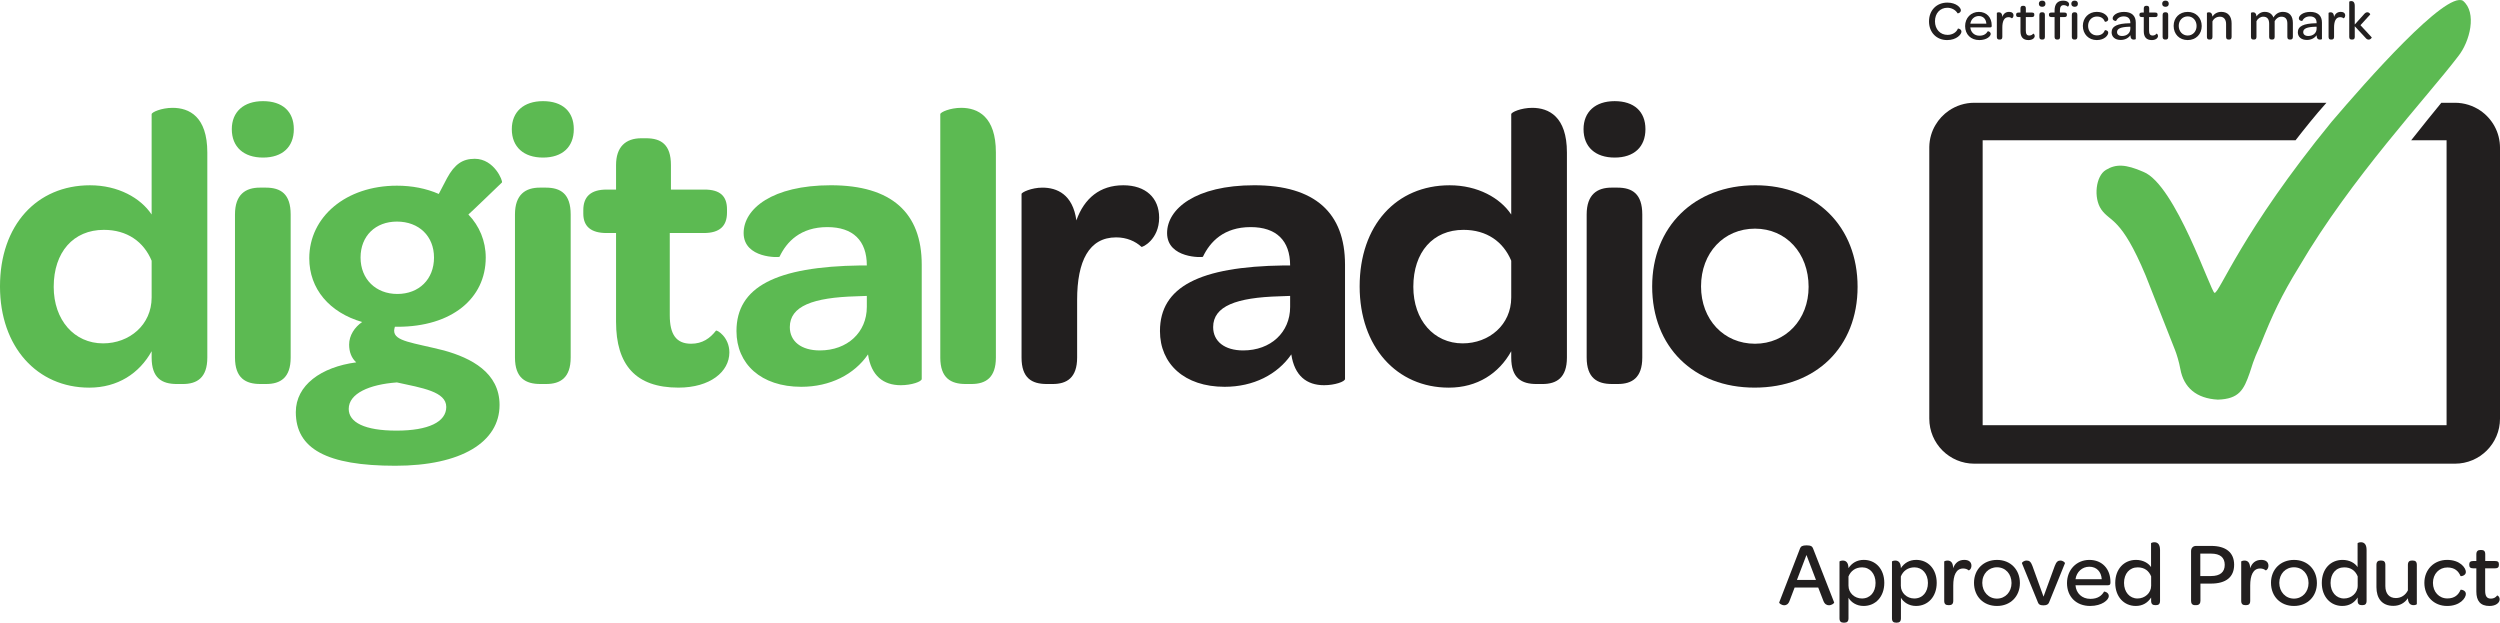 <?xml version="1.0" encoding="UTF-8" standalone="no"?>
<!-- Created with Inkscape (http://www.inkscape.org/) -->

<svg
   xmlns:dc="http://purl.org/dc/elements/1.1/"
   xmlns:cc="http://creativecommons.org/ns#"
   xmlns:rdf="http://www.w3.org/1999/02/22-rdf-syntax-ns#"
   xmlns:svg="http://www.w3.org/2000/svg"
   xmlns="http://www.w3.org/2000/svg"
   xmlns:sodipodi="http://sodipodi.sourceforge.net/DTD/sodipodi-0.dtd"
   xmlns:inkscape="http://www.inkscape.org/namespaces/inkscape"
   width="329.619"
   height="82.093"
   id="svg10312"
   version="1.1"
   inkscape:version="0.48.5 r10040"
   sodipodi:docname="Neues Dokument 14">
  <defs
     id="defs10314" />
  <sodipodi:namedview
     id="base"
     pagecolor="#ffffff"
     bordercolor="#666666"
     borderopacity="1.0"
     inkscape:pageopacity="0.0"
     inkscape:pageshadow="2"
     inkscape:zoom="1.0074671"
     inkscape:cx="320.89292"
     inkscape:cy="-222.70016"
     inkscape:document-units="px"
     inkscape:current-layer="layer1"
     showgrid="false"
     fit-margin-top="0"
     fit-margin-left="0"
     fit-margin-right="0"
     fit-margin-bottom="0"
     inkscape:window-width="1274"
     inkscape:window-height="1000"
     inkscape:window-x="1280"
     inkscape:window-y="18"
     inkscape:window-maximized="0" />
  <g
     inkscape:label="Ebene 1"
     inkscape:groupmode="layer"
     id="layer1"
     transform="translate(441.953,348.684)">
    <path
       inkscape:connector-curvature="0"
       id="path7462"
       style="fill:#5cba52;fill-opacity:1;fill-rule:nonzero;stroke:none"
       d="m -421.96,-314.308 c -1.043,-2.506 -3.227,-4.07 -6.302,-4.07 -4.006,0 -6.61,2.926 -6.61,7.514 0,4.379 2.706,7.453 6.508,7.453 3.488,0 6.404,-2.452 6.404,-6.048 l 0,-4.849 z m 0,-19.322 c 0,-0.261 1.3,-0.836 2.763,-0.836 2.184,0 4.578,1.145 4.578,5.889 l 0,27.037 c 0,2.662 -1.355,3.488 -3.227,3.488 l -0.782,0 c -1.978,0 -3.332,-0.775 -3.332,-3.488 l 0,-0.836 c -1.615,2.922 -4.477,4.802 -8.226,4.802 -6.871,0 -11.768,-5.371 -11.768,-13.346 0,-8.08 4.849,-13.335 11.873,-13.335 3.695,0 6.661,1.663 8.12,3.854" />
    <path
       inkscape:connector-curvature="0"
       id="path7464"
       style="fill:#5cba52;fill-opacity:1;fill-rule:nonzero;stroke:none"
       d="m -410.971,-301.542 0,-18.862 c 0,-2.658 1.405,-3.542 3.281,-3.542 l 0.779,0 c 1.978,0 3.281,0.833 3.281,3.542 l 0,18.862 c 0,2.662 -1.351,3.488 -3.227,3.488 l -0.782,0 c -1.927,0 -3.332,-0.775 -3.332,-3.488 m -0.42,-30.111 c 0,-2.289 1.564,-3.695 4.118,-3.695 2.553,0 4.06,1.358 4.06,3.695 0,2.347 -1.507,3.745 -4.06,3.745 -2.553,0 -4.118,-1.399 -4.118,-3.745" />
    <path
       inkscape:connector-curvature="0"
       id="path7466"
       style="fill:#5cba52;fill-opacity:1;fill-rule:nonzero;stroke:none"
       d="m -384.73,-314.728 c 0,-2.814 -1.978,-4.741 -4.893,-4.741 -2.814,0 -4.792,1.879 -4.792,4.741 0,2.865 2.032,4.802 4.846,4.802 2.861,0 4.839,-1.937 4.839,-4.802 m -11.246,19.956 c 0,1.771 2.083,2.865 6.299,2.865 4.219,0 6.563,-1.148 6.563,-3.122 0,-2.028 -3.176,-2.502 -6.508,-3.234 -3.644,0.264 -6.353,1.463 -6.353,3.491 m 12.963,-30.426 c 0.992,-1.822 2.035,-2.55 3.65,-2.55 2.594,0 3.749,2.966 3.586,3.126 0,0 -4.375,4.219 -4.423,4.219 1.453,1.507 2.289,3.488 2.289,5.676 0,5.425 -4.527,9.126 -11.608,9.126 l -0.369,0 c -0.048,0.159 -0.099,0.369 -0.099,0.518 0,1.412 2.445,1.561 6.563,2.604 3.59,0.996 7.335,2.919 7.335,7.189 0,4.893 -5.049,8.015 -13.748,8.015 -9.059,0 -13.115,-2.242 -13.115,-7.077 0,-3.542 3.329,-5.94 7.965,-6.556 -0.623,-0.576 -0.935,-1.361 -0.935,-2.347 0,-1.202 0.725,-2.296 1.717,-2.973 -4.321,-1.253 -6.973,-4.375 -6.973,-8.402 0,-5.469 4.839,-9.573 11.554,-9.573 1.981,0 3.854,0.359 5.52,1.09" />
    <path
       inkscape:connector-curvature="0"
       id="path7468"
       style="fill:#5cba52;fill-opacity:1;fill-rule:nonzero;stroke:none"
       d="m -374.056,-301.542 0,-18.862 c 0,-2.658 1.412,-3.542 3.278,-3.542 l 0.786,0 c 1.978,0 3.281,0.833 3.281,3.542 l 0,18.862 c 0,2.662 -1.358,3.488 -3.227,3.488 l -0.782,0 c -1.923,0 -3.336,-0.775 -3.336,-3.488 m -0.417,-30.111 c 0,-2.289 1.565,-3.695 4.114,-3.695 2.553,0 4.06,1.358 4.06,3.695 0,2.347 -1.507,3.745 -4.06,3.745 -2.55,0 -4.114,-1.399 -4.114,-3.745" />
    <path
       inkscape:connector-curvature="0"
       id="path7470"
       style="fill:#5cba52;fill-opacity:1;fill-rule:nonzero;stroke:none"
       d="m -361.974,-317.959 c -2.083,0 -3.071,-0.891 -3.071,-2.553 l 0,-0.471 c 0,-1.771 0.989,-2.706 3.071,-2.706 l 1.246,0 0,-3.231 c 0,-2.387 1.253,-3.535 3.339,-3.535 l 0.616,0 c 1.988,0 3.281,0.83 3.281,3.535 l 0,3.231 4.426,0 c 2.079,0 2.966,0.884 2.966,2.607 l 0,0.417 c 0,1.768 -0.938,2.706 -3.065,2.706 l -4.48,0 0,10.843 c 0,2.502 0.83,3.752 2.811,3.752 1.51,0 2.499,-0.725 3.278,-1.72 0.111,-0.149 1.768,0.836 1.768,2.865 0,2.553 -2.546,4.643 -6.712,4.643 -5.625,0 -8.229,-2.973 -8.229,-8.7 l 0,-11.683" />
    <path
       inkscape:connector-curvature="0"
       id="path7472"
       style="fill:#5cba52;fill-opacity:1;fill-rule:nonzero;stroke:none"
       d="m -327.664,-308.206 0,-1.463 -1.355,0.051 c -5.78,0.159 -8.798,1.304 -8.798,4.067 0,1.879 1.51,3.071 3.955,3.071 3.647,0 6.197,-2.394 6.197,-5.726 m -5.205,-10.535 c -3.542,0 -5.364,1.927 -6.302,3.908 0,0.105 -4.734,0.264 -4.734,-3.126 0,-3.176 3.749,-6.299 11.5,-6.299 8.019,0 11.981,3.644 11.981,10.464 l 0,15.073 c 0,0.359 -1.355,0.826 -2.763,0.826 -2.296,0 -3.908,-1.246 -4.318,-4.064 -1.822,2.658 -5.002,4.274 -8.801,4.274 -5.313,0 -8.544,-3.021 -8.544,-7.345 0,-5.835 5.212,-8.5 16.353,-8.655 l 0.833,0 c 0,-3.285 -1.825,-5.056 -5.205,-5.056" />
    <path
       inkscape:connector-curvature="0"
       id="path7474"
       style="fill:#5cba52;fill-opacity:1;fill-rule:nonzero;stroke:none"
       d="m -317.979,-301.542 0,-32.089 c 0,-0.261 1.304,-0.836 2.756,-0.836 2.188,0 4.575,1.145 4.575,5.885 l 0,27.04 c 0,2.662 -1.344,3.488 -3.22,3.488 l -0.779,0 c -1.927,0 -3.332,-0.775 -3.332,-3.488" />
    <path
       inkscape:connector-curvature="0"
       id="path7476"
       style="fill:#221f1f;fill-opacity:1;fill-rule:nonzero;stroke:none"
       d="m -293.854,-324.257 c 2.963,0 4.731,1.663 4.731,4.27 0,2.912 -2.238,3.955 -2.337,3.847 -0.782,-0.725 -1.927,-1.246 -3.332,-1.246 -3.583,0 -5.144,3.126 -5.144,8.236 l 0,7.609 c 0,2.662 -1.351,3.488 -3.224,3.488 l -0.775,0 c -1.978,0 -3.329,-0.775 -3.329,-3.488 l 0,-21.571 c 0,-0.21 1.3,-0.833 2.753,-0.833 1.923,0 4.003,0.887 4.477,4.318 1.036,-2.916 3.112,-4.629 6.18,-4.629" />
    <path
       inkscape:connector-curvature="0"
       id="path7478"
       style="fill:#221f1f;fill-opacity:1;fill-rule:nonzero;stroke:none"
       d="m -271.853,-308.206 0,-1.463 -1.355,0.051 c -5.77,0.159 -8.794,1.304 -8.794,4.067 0,1.879 1.514,3.071 3.959,3.071 3.644,0 6.19,-2.394 6.19,-5.726 m -5.208,-10.535 c -3.532,0 -5.347,1.927 -6.288,3.908 0,0.105 -4.727,0.264 -4.727,-3.126 0,-3.176 3.742,-6.299 11.486,-6.299 8.012,0 11.974,3.644 11.974,10.464 l 0,15.073 c 0,0.359 -1.358,0.826 -2.763,0.826 -2.289,0 -3.901,-1.246 -4.318,-4.064 -1.829,2.658 -4.995,4.274 -8.791,4.274 -5.303,0 -8.527,-3.021 -8.527,-7.345 0,-5.835 5.205,-8.5 16.326,-8.655 l 0.836,0 c 0,-3.285 -1.822,-5.056 -5.208,-5.056" />
    <path
       inkscape:connector-curvature="0"
       id="path7480"
       style="fill:#221f1f;fill-opacity:1;fill-rule:nonzero;stroke:none"
       d="m -242.7,-314.308 c -1.043,-2.506 -3.224,-4.07 -6.295,-4.07 -4.016,0 -6.614,2.926 -6.614,7.514 0,4.379 2.702,7.453 6.505,7.453 3.491,0 6.404,-2.452 6.404,-6.048 l 0,-4.849 z m 0,-19.322 c 0,-0.261 1.304,-0.836 2.763,-0.836 2.181,0 4.578,1.145 4.578,5.889 l 0,27.037 c 0,2.662 -1.358,3.488 -3.224,3.488 l -0.786,0 c -1.978,0 -3.332,-0.775 -3.332,-3.488 l 0,-0.836 c -1.608,2.922 -4.473,4.802 -8.225,4.802 -6.874,0 -11.761,-5.371 -11.761,-13.346 0,-8.08 4.839,-13.335 11.866,-13.335 3.698,0 6.661,1.663 8.12,3.854" />
    <path
       inkscape:connector-curvature="0"
       id="path7482"
       style="fill:#221f1f;fill-opacity:1;fill-rule:nonzero;stroke:none"
       d="m -232.755,-301.542 0,-18.862 c 0,-2.658 1.402,-3.542 3.278,-3.542 l 0.779,0 c 1.974,0 3.275,0.833 3.275,3.542 l 0,18.862 c 0,2.662 -1.351,3.488 -3.224,3.488 l -0.775,0 c -1.93,0 -3.332,-0.775 -3.332,-3.488 m -0.413,-30.111 c 0,-2.289 1.558,-3.695 4.104,-3.695 2.55,0 4.057,1.358 4.057,3.695 0,2.347 -1.507,3.745 -4.057,3.745 -2.546,0 -4.104,-1.399 -4.104,-3.745" />
    <path
       inkscape:connector-curvature="0"
       id="path7484"
       style="fill:#221f1f;fill-opacity:1;fill-rule:nonzero;stroke:none"
       d="m -203.493,-310.864 c 0,-4.439 -2.963,-7.673 -7.067,-7.673 -4.108,0 -7.115,3.183 -7.115,7.616 0,4.379 3.007,7.558 7.115,7.558 4.05,0 7.067,-3.18 7.067,-7.501 m -20.626,-0.058 c 0,-7.873 5.55,-13.335 13.606,-13.335 8.009,0 13.478,5.462 13.478,13.393 0,7.917 -5.469,13.288 -13.576,13.288 -8.059,0 -13.508,-5.371 -13.508,-13.346" />
    <path
       inkscape:connector-curvature="0"
       id="path7486"
       style="fill:#221f1f;fill-opacity:1;fill-rule:nonzero;stroke:none"
       d="m -181.645,-335.134 46.43,0 c -1.429,1.581 -3.017,3.583 -4.074,4.944 l -41.256,0 0,37.571 61.167,0 0,-37.571 -4.666,0 c 1.69,-2.14 2.76,-3.457 3.976,-4.944 l 1.795,0 c 1.243,0 2.398,0.386 3.353,1.033 1.565,1.07 2.587,2.865 2.587,4.907 l 0,35.702 c 0,3.288 -2.658,5.943 -5.94,5.943 l -63.372,0 c -3.278,0 -5.936,-2.655 -5.936,-5.943 l 0,-35.834 c 0.024,-1.073 0.315,-2.039 0.813,-2.875 0.444,-0.759 1.05,-1.402 1.774,-1.9 0.952,-0.647 2.103,-1.033 3.349,-1.033" />
    <path
       inkscape:connector-curvature="0"
       id="path7488"
       style="fill:#5cba52;fill-opacity:1;fill-rule:nonzero;stroke:none"
       d="m -134.521,-332.642 c 4.592,-5.388 15.046,-17.247 17.301,-15.943 1.886,1.558 0.918,5.378 -0.616,7.308 -4.128,5.425 -14.087,16.004 -20.961,27.717 -2.387,3.877 -3.556,6.42 -5.127,10.355 -1.077,2.353 -1.05,2.679 -1.419,3.705 -0.769,2.208 -1.385,3.417 -4.186,3.508 -2.855,-0.149 -4.507,-1.612 -4.947,-4.023 -0.176,-0.975 -0.501,-2.005 -0.698,-2.502 -0.786,-2.008 -2.35,-5.973 -3.877,-9.837 -3.254,-7.792 -4.676,-7 -5.862,-8.727 -1.036,-1.514 -0.728,-4.392 0.613,-5.195 1.331,-0.809 2.594,-0.772 4.947,0.251 4.223,1.669 8.923,15.923 9.384,15.956 0.657,0.037 3.59,-8.076 15.448,-22.573" />
    <path
       inkscape:connector-curvature="0"
       id="path7490"
       style="fill:#221f1f;fill-opacity:1;fill-rule:nonzero;stroke:none"
       d="m -187.618,-345.862 c 0,-1.456 0.992,-2.479 2.414,-2.479 1.185,0 1.788,0.674 1.788,1.009 0,0.349 -0.427,0.437 -0.433,0.406 -0.278,-0.477 -0.813,-0.735 -1.344,-0.735 -0.969,0 -1.639,0.728 -1.639,1.785 0,1.05 0.694,1.791 1.649,1.791 0.64,0 1.175,-0.318 1.375,-0.826 0.013,-0.044 0.467,0.051 0.467,0.4 0,0.349 -0.626,1.111 -1.89,1.111 -1.405,0 -2.387,-1.019 -2.387,-2.462" />
    <path
       inkscape:connector-curvature="0"
       id="path7492"
       style="fill:#221f1f;fill-opacity:1;fill-rule:nonzero;stroke:none"
       d="m -180.057,-345.561 c -0.037,-0.606 -0.413,-1.009 -0.996,-1.009 -0.586,0 -1.026,0.423 -1.117,1.009 l 2.113,0 z m -0.914,1.585 c 0.61,0 0.918,-0.271 1.104,-0.589 0.014,-0.013 0.383,0.054 0.383,0.362 0,0.312 -0.545,0.803 -1.504,0.803 -1.117,0 -1.869,-0.742 -1.869,-1.846 0,-1.07 0.769,-1.869 1.812,-1.869 1.016,0 1.693,0.718 1.693,1.774 l 0,0.064 c 0,0.149 -0.048,0.207 -0.224,0.207 l -2.594,0 c 0.054,0.64 0.528,1.094 1.199,1.094" />
    <path
       inkscape:connector-curvature="0"
       id="path7494"
       style="fill:#221f1f;fill-opacity:1;fill-rule:nonzero;stroke:none"
       d="m -177.056,-347.119 c 0.366,0 0.579,0.179 0.579,0.471 0,0.284 -0.21,0.389 -0.224,0.376 -0.109,-0.091 -0.244,-0.149 -0.444,-0.149 -0.576,0 -0.806,0.552 -0.806,1.368 l 0,1.239 c 0,0.264 -0.132,0.345 -0.318,0.345 l -0.081,0 c -0.193,0 -0.325,-0.081 -0.325,-0.345 l 0,-3.17 c 0,-0.024 0.119,-0.081 0.264,-0.081 0.22,0 0.444,0.115 0.461,0.616 0.149,-0.433 0.444,-0.67 0.894,-0.67" />
    <path
       inkscape:connector-curvature="0"
       id="path7496"
       style="fill:#221f1f;fill-opacity:1;fill-rule:nonzero;stroke:none"
       d="m -175.814,-346.435 c -0.23,0 -0.318,-0.091 -0.318,-0.274 l 0,-0.047 c 0,-0.176 0.087,-0.271 0.318,-0.271 l 0.254,0 0,-0.538 c 0,-0.257 0.125,-0.352 0.325,-0.352 l 0.071,0 c 0.19,0 0.315,0.071 0.315,0.352 l 0,0.538 0.799,0 c 0.237,0 0.315,0.088 0.315,0.261 l 0,0.051 c 0,0.19 -0.099,0.281 -0.318,0.281 l -0.802,0 0,1.781 c 0,0.444 0.129,0.654 0.464,0.654 0.234,0 0.396,-0.102 0.511,-0.247 0.018,-0.024 0.2,0.078 0.2,0.308 0,0.271 -0.301,0.538 -0.819,0.538 -0.725,0 -1.06,-0.41 -1.06,-1.168 l 0,-1.866" />
    <path
       inkscape:connector-curvature="0"
       id="path7498"
       style="fill:#221f1f;fill-opacity:1;fill-rule:nonzero;stroke:none"
       d="m -173.067,-343.813 0,-2.902 c 0,-0.261 0.142,-0.349 0.329,-0.349 l 0.077,0 c 0.19,0 0.322,0.081 0.322,0.349 l 0,2.902 c 0,0.264 -0.132,0.345 -0.322,0.345 l -0.077,0 c -0.186,0 -0.329,-0.081 -0.329,-0.345 m -0.068,-4.375 c 0,-0.264 0.163,-0.413 0.444,-0.413 0.271,0 0.427,0.149 0.427,0.413 0,0.264 -0.156,0.4 -0.44,0.4 -0.268,0 -0.43,-0.146 -0.43,-0.4" />
    <path
       inkscape:connector-curvature="0"
       id="path7500"
       style="fill:#221f1f;fill-opacity:1;fill-rule:nonzero;stroke:none"
       d="m -171.472,-346.435 c -0.234,0 -0.332,-0.091 -0.332,-0.281 l 0,-0.051 c 0,-0.173 0.098,-0.261 0.332,-0.261 l 0.41,0 0,-0.264 c 0,-0.894 0.42,-1.304 1.121,-1.304 0.542,0 0.792,0.23 0.792,0.481 0,0.203 -0.159,0.325 -0.173,0.312 -0.105,-0.098 -0.308,-0.203 -0.528,-0.203 -0.359,0 -0.508,0.217 -0.508,0.725 l 0,0.254 0.596,0 c 0.234,0 0.322,0.095 0.322,0.271 l 0,0.047 c 0,0.183 -0.087,0.274 -0.322,0.274 l -0.579,0 0,2.621 c 0,0.264 -0.125,0.345 -0.318,0.345 l -0.071,0 c -0.193,0 -0.332,-0.081 -0.332,-0.345 l 0,-2.621" />
    <path
       inkscape:connector-curvature="0"
       id="path7502"
       style="fill:#221f1f;fill-opacity:1;fill-rule:nonzero;stroke:none"
       d="m -168.787,-343.813 0,-2.902 c 0,-0.261 0.142,-0.349 0.332,-0.349 l 0.075,0 c 0.19,0 0.318,0.081 0.318,0.349 l 0,2.902 c 0,0.264 -0.129,0.345 -0.318,0.345 l -0.075,0 c -0.19,0 -0.332,-0.081 -0.332,-0.345 m -0.068,-4.375 c 0,-0.264 0.169,-0.413 0.44,-0.413 0.278,0 0.427,0.149 0.427,0.413 0,0.264 -0.149,0.4 -0.43,0.4 -0.268,0 -0.437,-0.146 -0.437,-0.4" />
    <path
       inkscape:connector-curvature="0"
       id="path7504"
       style="fill:#221f1f;fill-opacity:1;fill-rule:nonzero;stroke:none"
       d="m -167.334,-345.27 c 0,-1.07 0.779,-1.849 1.832,-1.849 1.05,0 1.514,0.65 1.514,0.972 0,0.308 -0.416,0.366 -0.437,0.328 -0.159,-0.389 -0.464,-0.687 -1.063,-0.687 -0.657,0 -1.155,0.518 -1.155,1.236 0,0.725 0.491,1.253 1.155,1.253 0.599,0 0.904,-0.295 1.063,-0.684 0.02,-0.037 0.437,0.013 0.437,0.332 0,0.322 -0.471,0.968 -1.514,0.968 -1.063,0 -1.832,-0.779 -1.832,-1.869" />
    <path
       inkscape:connector-curvature="0"
       id="path7506"
       style="fill:#221f1f;fill-opacity:1;fill-rule:nonzero;stroke:none"
       d="m -161.073,-344.894 0,-0.268 -0.196,0.004 c -1.03,0.037 -1.558,0.23 -1.558,0.704 0,0.318 0.251,0.515 0.664,0.515 0.637,0 1.09,-0.396 1.09,-0.955 m 0,-0.799 c 0,-0.538 -0.308,-0.83 -0.877,-0.83 -0.535,0 -0.843,0.274 -1.009,0.603 0,0.006 -0.444,0 -0.444,-0.352 0,-0.342 0.511,-0.843 1.5,-0.843 1.006,0 1.548,0.508 1.548,1.412 l 0,2.16 c 0,0.037 -0.129,0.081 -0.268,0.081 -0.251,0 -0.433,-0.139 -0.444,-0.576 -0.268,0.386 -0.725,0.62 -1.277,0.62 -0.745,0 -1.199,-0.403 -1.199,-1.013 0,-0.806 0.775,-1.158 2.367,-1.189 l 0.101,0" />
    <path
       inkscape:connector-curvature="0"
       id="path7508"
       style="fill:#221f1f;fill-opacity:1;fill-rule:nonzero;stroke:none"
       d="m -159.562,-346.435 c -0.224,0 -0.312,-0.091 -0.312,-0.274 l 0,-0.047 c 0,-0.176 0.087,-0.271 0.312,-0.271 l 0.261,0 0,-0.538 c 0,-0.257 0.121,-0.352 0.322,-0.352 l 0.077,0 c 0.193,0 0.318,0.071 0.318,0.352 l 0,0.538 0.796,0 c 0.227,0 0.305,0.088 0.305,0.261 l 0,0.051 c 0,0.19 -0.087,0.281 -0.312,0.281 l -0.809,0 0,1.781 c 0,0.444 0.136,0.654 0.477,0.654 0.227,0 0.393,-0.102 0.498,-0.247 0.028,-0.024 0.203,0.078 0.203,0.308 0,0.271 -0.298,0.538 -0.816,0.538 -0.725,0 -1.06,-0.41 -1.06,-1.168 l 0,-1.866" />
    <path
       inkscape:connector-curvature="0"
       id="path7510"
       style="fill:#221f1f;fill-opacity:1;fill-rule:nonzero;stroke:none"
       d="m -156.816,-343.813 0,-2.902 c 0,-0.261 0.142,-0.349 0.335,-0.349 l 0.075,0 c 0.193,0 0.325,0.081 0.325,0.349 l 0,2.902 c 0,0.264 -0.132,0.345 -0.325,0.345 l -0.075,0 c -0.193,0 -0.335,-0.081 -0.335,-0.345 m -0.058,-4.375 c 0,-0.264 0.159,-0.413 0.433,-0.413 0.278,0 0.433,0.149 0.433,0.413 0,0.264 -0.156,0.4 -0.433,0.4 -0.274,0 -0.433,-0.146 -0.433,-0.4" />
    <path
       inkscape:connector-curvature="0"
       id="path7512"
       style="fill:#221f1f;fill-opacity:1;fill-rule:nonzero;stroke:none"
       d="m -152.339,-345.253 c 0,-0.735 -0.491,-1.27 -1.168,-1.27 -0.684,0 -1.185,0.525 -1.185,1.25 0,0.728 0.501,1.273 1.185,1.273 0.667,0 1.168,-0.535 1.168,-1.253 m -3.024,-0.02 c 0,-1.073 0.765,-1.842 1.856,-1.842 1.084,0 1.845,0.775 1.845,1.862 0,1.077 -0.762,1.852 -1.845,1.852 -1.101,0 -1.856,-0.775 -1.856,-1.873" />
    <path
       inkscape:connector-curvature="0"
       id="path7514"
       style="fill:#221f1f;fill-opacity:1;fill-rule:nonzero;stroke:none"
       d="m -149.082,-347.119 c 0.935,0 1.361,0.637 1.361,1.514 l 0,1.791 c 0,0.264 -0.142,0.345 -0.318,0.345 l -0.085,0 c -0.186,0 -0.325,-0.081 -0.325,-0.345 l 0,-1.7 c 0,-0.603 -0.301,-0.968 -0.809,-0.968 -0.464,0 -0.82,0.251 -0.989,0.62 l 0,2.049 c 0,0.264 -0.146,0.345 -0.322,0.345 l -0.085,0 c -0.193,0 -0.322,-0.081 -0.322,-0.345 l 0,-3.17 c 0,-0.024 0.119,-0.081 0.261,-0.081 0.217,0 0.433,0.108 0.457,0.572 0.244,-0.366 0.633,-0.626 1.175,-0.626" />
    <path
       inkscape:connector-curvature="0"
       id="path7516"
       style="fill:#221f1f;fill-opacity:1;fill-rule:nonzero;stroke:none"
       d="m -143.355,-347.119 c 0.576,0 0.969,0.271 1.151,0.745 0.24,-0.413 0.643,-0.745 1.239,-0.745 0.887,0 1.321,0.545 1.321,1.456 l 0,1.849 c 0,0.264 -0.139,0.345 -0.322,0.345 l -0.081,0 c -0.193,0 -0.325,-0.081 -0.325,-0.345 l 0,-1.764 c 0,-0.589 -0.257,-0.904 -0.779,-0.904 -0.376,0 -0.711,0.234 -0.894,0.589 l 0,2.079 c 0,0.264 -0.132,0.345 -0.325,0.345 l -0.075,0 c -0.19,0 -0.325,-0.081 -0.325,-0.345 l 0,-1.734 c 0,-0.62 -0.261,-0.935 -0.779,-0.935 -0.366,0 -0.718,0.234 -0.894,0.589 l 0,2.079 c 0,0.264 -0.136,0.345 -0.325,0.345 l -0.075,0 c -0.193,0 -0.325,-0.081 -0.325,-0.345 l 0,-3.17 c 0,-0.024 0.119,-0.081 0.268,-0.081 0.203,0 0.427,0.098 0.454,0.549 0.237,-0.349 0.606,-0.603 1.091,-0.603" />
    <path
       inkscape:connector-curvature="0"
       id="path7518"
       style="fill:#221f1f;fill-opacity:1;fill-rule:nonzero;stroke:none"
       d="m -136.515,-344.894 0,-0.268 -0.207,0.004 c -1.033,0.037 -1.558,0.23 -1.558,0.704 0,0.318 0.251,0.515 0.67,0.515 0.633,0 1.094,-0.396 1.094,-0.955 m 0,-0.799 c 0,-0.538 -0.315,-0.83 -0.88,-0.83 -0.532,0 -0.853,0.274 -1.016,0.603 0,0.006 -0.444,0 -0.444,-0.352 0,-0.342 0.508,-0.843 1.51,-0.843 1.002,0 1.537,0.508 1.537,1.412 l 0,2.16 c 0,0.037 -0.129,0.081 -0.261,0.081 -0.257,0 -0.44,-0.139 -0.447,-0.576 -0.268,0.386 -0.728,0.62 -1.27,0.62 -0.755,0 -1.202,-0.403 -1.202,-1.013 0,-0.806 0.775,-1.158 2.37,-1.189 l 0.101,0" />
    <path
       inkscape:connector-curvature="0"
       id="path7520"
       style="fill:#221f1f;fill-opacity:1;fill-rule:nonzero;stroke:none"
       d="m -133.322,-347.119 c 0.362,0 0.579,0.179 0.579,0.471 0,0.284 -0.21,0.389 -0.227,0.376 -0.105,-0.091 -0.251,-0.149 -0.44,-0.149 -0.576,0 -0.802,0.552 -0.802,1.368 l 0,1.239 c 0,0.264 -0.142,0.345 -0.325,0.345 l -0.085,0 c -0.183,0 -0.315,-0.081 -0.315,-0.345 l 0,-3.17 c 0,-0.024 0.115,-0.081 0.261,-0.081 0.22,0 0.447,0.115 0.457,0.616 0.152,-0.433 0.45,-0.67 0.897,-0.67" />
    <path
       inkscape:connector-curvature="0"
       id="path7522"
       style="fill:#221f1f;fill-opacity:1;fill-rule:nonzero;stroke:none"
       d="m -131.483,-343.813 c 0,0.264 -0.142,0.345 -0.322,0.345 l -0.085,0 c -0.183,0 -0.322,-0.081 -0.322,-0.345 l 0,-4.649 c 0,-0.017 0.119,-0.081 0.271,-0.081 0.217,0 0.457,0.122 0.457,0.626 l 0,2.469 1.226,-1.365 c 0.152,-0.186 0.301,-0.251 0.437,-0.251 0.254,0 0.4,0.251 0.376,0.288 l -1.287,1.415 1.487,1.605 c 0.018,0.037 -0.142,0.295 -0.4,0.295 -0.142,0 -0.284,-0.061 -0.43,-0.247 l -1.409,-1.514" />
    <path
       inkscape:connector-curvature="0"
       id="path7524"
       style="fill:#221f1f;fill-opacity:1;fill-rule:nonzero;stroke:none"
       d="m -202.522,-272.22 -1.253,-3.292 -1.256,3.292 2.509,0 z m -2.814,0.999 -0.674,1.774 c -0.159,0.43 -0.427,0.566 -0.691,0.566 -0.359,0 -0.704,-0.268 -0.667,-0.376 l 2.75,-7.128 c 0.101,-0.251 0.291,-0.396 0.857,-0.396 0.572,0 0.755,0.146 0.85,0.396 l 2.787,7.128 c 0.034,0.098 -0.315,0.376 -0.684,0.376 -0.278,0 -0.562,-0.135 -0.735,-0.579 l -0.681,-1.761" />
    <path
       inkscape:connector-curvature="0"
       id="path7526"
       style="fill:#221f1f;fill-opacity:1;fill-rule:nonzero;stroke:none"
       d="m -198.234,-271.461 c 0,0.968 0.813,1.686 1.774,1.686 1.077,0 1.795,-0.826 1.795,-2.049 0,-1.206 -0.735,-2.056 -1.768,-2.056 -0.881,0 -1.504,0.467 -1.802,1.202 l 0,1.216 z m 0,4.304 c 0,0.433 -0.224,0.566 -0.521,0.566 l -0.136,0 c -0.311,0 -0.528,-0.132 -0.528,-0.566 l 0,-7.494 c 0,-0.03 0.193,-0.125 0.437,-0.125 0.355,0 0.735,0.19 0.745,0.996 0.457,-0.67 1.114,-1.084 2.025,-1.084 1.544,0 2.699,1.192 2.699,3.027 0,1.812 -1.138,3.048 -2.733,3.048 -0.952,0 -1.663,-0.511 -1.988,-1.08" />
    <path
       inkscape:connector-curvature="0"
       id="path7528"
       style="fill:#221f1f;fill-opacity:1;fill-rule:nonzero;stroke:none"
       d="m -191.333,-271.461 c 0,0.968 0.82,1.686 1.771,1.686 1.084,0 1.802,-0.826 1.802,-2.049 0,-1.206 -0.742,-2.056 -1.774,-2.056 -0.87,0 -1.497,0.467 -1.798,1.202 l 0,1.216 z m 0.013,4.304 c 0,0.433 -0.224,0.566 -0.525,0.566 l -0.132,0 c -0.311,0 -0.525,-0.132 -0.525,-0.566 l 0,-7.494 c 0,-0.03 0.19,-0.125 0.423,-0.125 0.369,0 0.738,0.19 0.752,0.996 0.454,-0.67 1.114,-1.084 2.028,-1.084 1.544,0 2.696,1.192 2.696,3.027 0,1.812 -1.141,3.048 -2.733,3.048 -0.945,0 -1.656,-0.511 -1.984,-1.08" />
    <path
       inkscape:connector-curvature="0"
       id="path7530"
       style="fill:#221f1f;fill-opacity:1;fill-rule:nonzero;stroke:none"
       d="m -182.965,-274.864 c 0.599,0 0.941,0.288 0.941,0.769 0,0.457 -0.332,0.64 -0.359,0.616 -0.176,-0.146 -0.406,-0.251 -0.731,-0.251 -0.935,0 -1.307,0.911 -1.307,2.245 l 0,2.025 c 0,0.43 -0.227,0.562 -0.532,0.562 l -0.125,0 c -0.318,0 -0.535,-0.132 -0.535,-0.562 l 0,-5.191 c 0,-0.03 0.196,-0.125 0.433,-0.125 0.366,0 0.735,0.19 0.742,1.006 0.261,-0.704 0.738,-1.094 1.473,-1.094" />
    <path
       inkscape:connector-curvature="0"
       id="path7532"
       style="fill:#221f1f;fill-opacity:1;fill-rule:nonzero;stroke:none"
       d="m -176.738,-271.81 c 0,-1.202 -0.799,-2.079 -1.92,-2.079 -1.101,0 -1.937,0.857 -1.937,2.052 0,1.189 0.837,2.079 1.937,2.079 1.101,0 1.92,-0.88 1.92,-2.052 m -4.947,-0.027 c 0,-1.768 1.25,-3.024 3.041,-3.024 1.764,0 3.01,1.27 3.01,3.051 0,1.761 -1.246,3.021 -3.024,3.021 -1.791,0 -3.027,-1.26 -3.027,-3.048" />
    <path
       inkscape:connector-curvature="0"
       id="path7534"
       style="fill:#221f1f;fill-opacity:1;fill-rule:nonzero;stroke:none"
       d="m -172.519,-270.015 1.483,-4.053 c 0.21,-0.566 0.437,-0.708 0.732,-0.708 0.372,0 0.64,0.284 0.613,0.349 l -2.103,5.184 c -0.101,0.264 -0.342,0.372 -0.725,0.372 -0.413,0 -0.616,-0.085 -0.721,-0.349 l -2.127,-5.208 c -0.028,-0.074 0.24,-0.349 0.626,-0.349 0.335,0 0.549,0.142 0.758,0.708" />
    <path
       inkscape:connector-curvature="0"
       id="path7536"
       style="fill:#221f1f;fill-opacity:1;fill-rule:nonzero;stroke:none"
       d="m -164.845,-272.321 c -0.065,-0.992 -0.677,-1.642 -1.639,-1.642 -0.945,0 -1.683,0.687 -1.819,1.642 l 3.458,0 z m -1.507,2.597 c 1.009,0 1.514,-0.44 1.815,-0.962 0.024,-0.024 0.626,0.085 0.626,0.593 0,0.498 -0.894,1.304 -2.465,1.304 -1.819,0 -3.048,-1.209 -3.048,-3.014 0,-1.747 1.246,-3.058 2.956,-3.058 1.663,0 2.773,1.175 2.773,2.905 l 0,0.095 c 0,0.254 -0.095,0.345 -0.366,0.345 l -4.243,0 c 0.081,1.057 0.857,1.791 1.951,1.791" />
    <path
       inkscape:connector-curvature="0"
       id="path7538"
       style="fill:#221f1f;fill-opacity:1;fill-rule:nonzero;stroke:none"
       d="m -158.33,-272.687 c -0.298,-0.738 -0.88,-1.192 -1.774,-1.192 -1.077,0 -1.802,0.82 -1.802,2.056 0,1.199 0.745,2.049 1.778,2.049 0.962,0 1.798,-0.708 1.798,-1.686 l 0,-1.226 z m -0.013,-4.375 c 0,-0.03 0.2,-0.129 0.43,-0.129 0.376,0 0.755,0.196 0.755,1.023 l 0,6.708 c 0,0.43 -0.21,0.562 -0.521,0.562 l -0.125,0 c -0.308,0 -0.528,-0.132 -0.528,-0.562 l 0,-0.444 c -0.444,0.694 -1.117,1.114 -2.025,1.114 -1.551,0 -2.706,-1.209 -2.706,-3.034 0,-1.825 1.145,-3.038 2.74,-3.038 0.935,0 1.642,0.433 1.981,0.948" />
    <path
       inkscape:connector-curvature="0"
       id="path7540"
       style="fill:#221f1f;fill-opacity:1;fill-rule:nonzero;stroke:none"
       d="m -150.426,-272.734 c 1.185,0 1.798,-0.515 1.798,-1.476 0,-0.972 -0.613,-1.48 -1.788,-1.48 l -1.433,0 0,2.956 1.422,0 z m -1.405,3.275 c 0,0.335 -0.183,0.562 -0.542,0.562 l -0.183,0 c -0.332,0 -0.511,-0.19 -0.511,-0.562 l 0,-6.556 c 0,-0.42 0.261,-0.691 0.66,-0.691 l 2.005,0 c 1.92,0 3.014,0.87 3.014,2.475 0,1.625 -1.06,2.492 -3.058,2.492 l -1.385,0" />
    <path
       inkscape:connector-curvature="0"
       id="path7542"
       style="fill:#221f1f;fill-opacity:1;fill-rule:nonzero;stroke:none"
       d="m -143.809,-274.864 c 0.596,0 0.945,0.288 0.945,0.769 0,0.457 -0.332,0.64 -0.356,0.616 -0.186,-0.146 -0.41,-0.251 -0.738,-0.251 -0.931,0 -1.311,0.911 -1.311,2.245 l 0,2.025 c 0,0.43 -0.224,0.562 -0.525,0.562 l -0.129,0 c -0.311,0 -0.532,-0.132 -0.532,-0.562 l 0,-5.191 c 0,-0.03 0.193,-0.125 0.433,-0.125 0.362,0 0.728,0.19 0.745,1.006 0.251,-0.704 0.735,-1.094 1.466,-1.094" />
    <path
       inkscape:connector-curvature="0"
       id="path7544"
       style="fill:#221f1f;fill-opacity:1;fill-rule:nonzero;stroke:none"
       d="m -137.578,-271.81 c 0,-1.202 -0.799,-2.079 -1.923,-2.079 -1.107,0 -1.934,0.857 -1.934,2.052 0,1.189 0.826,2.079 1.934,2.079 1.107,0 1.923,-0.88 1.923,-2.052 m -4.951,-0.027 c 0,-1.768 1.253,-3.024 3.041,-3.024 1.771,0 3.014,1.27 3.014,3.051 0,1.761 -1.243,3.021 -3.027,3.021 -1.785,0 -3.027,-1.26 -3.027,-3.048" />
    <path
       inkscape:connector-curvature="0"
       id="path7546"
       style="fill:#221f1f;fill-opacity:1;fill-rule:nonzero;stroke:none"
       d="m -131.097,-272.687 c -0.298,-0.738 -0.887,-1.192 -1.771,-1.192 -1.087,0 -1.805,0.82 -1.805,2.056 0,1.199 0.742,2.049 1.775,2.049 0.962,0 1.802,-0.708 1.802,-1.686 l 0,-1.226 z m -0.013,-4.375 c 0,-0.03 0.203,-0.129 0.433,-0.129 0.369,0 0.752,0.196 0.752,1.023 l 0,6.708 c 0,0.43 -0.217,0.562 -0.525,0.562 l -0.119,0 c -0.315,0 -0.532,-0.132 -0.532,-0.562 l 0,-0.444 c -0.444,0.694 -1.111,1.114 -2.032,1.114 -1.544,0 -2.696,-1.209 -2.696,-3.034 0,-1.825 1.135,-3.038 2.733,-3.038 0.941,0 1.649,0.433 1.984,0.948" />
    <path
       inkscape:connector-curvature="0"
       id="path7548"
       style="fill:#221f1f;fill-opacity:1;fill-rule:nonzero;stroke:none"
       d="m -126.397,-268.803 c -1.524,0 -2.228,-1.029 -2.228,-2.465 l 0,-2.936 c 0,-0.43 0.217,-0.572 0.515,-0.572 l 0.132,0 c 0.311,0 0.528,0.125 0.528,0.572 l 0,2.787 c 0,0.999 0.508,1.585 1.385,1.585 0.718,0 1.287,-0.406 1.588,-1.016 l 0,-3.356 c 0,-0.43 0.213,-0.572 0.511,-0.572 l 0.132,0 c 0.318,0 0.535,0.125 0.535,0.572 l 0,5.171 c 0,0.041 -0.193,0.139 -0.427,0.139 -0.359,0 -0.721,-0.183 -0.752,-0.918 -0.4,0.593 -1.036,1.009 -1.92,1.009" />
    <path
       inkscape:connector-curvature="0"
       id="path7550"
       style="fill:#221f1f;fill-opacity:1;fill-rule:nonzero;stroke:none"
       d="m -122.306,-271.837 c 0,-1.754 1.277,-3.027 3,-3.027 1.717,0 2.472,1.06 2.472,1.598 0,0.494 -0.67,0.589 -0.704,0.532 -0.268,-0.637 -0.752,-1.131 -1.737,-1.131 -1.087,0 -1.9,0.853 -1.9,2.028 0,1.189 0.802,2.056 1.9,2.056 0.969,0 1.47,-0.491 1.737,-1.128 0.034,-0.068 0.704,0.024 0.704,0.535 0,0.535 -0.762,1.585 -2.472,1.585 -1.741,0 -3,-1.266 -3,-3.048" />
    <path
       inkscape:connector-curvature="0"
       id="path7552"
       style="fill:#221f1f;fill-opacity:1;fill-rule:nonzero;stroke:none"
       d="m -115.869,-273.75 c -0.376,0 -0.518,-0.152 -0.518,-0.44 l 0,-0.085 c 0,-0.288 0.142,-0.44 0.518,-0.44 l 0.416,0 0,-0.891 c 0,-0.41 0.21,-0.562 0.532,-0.562 l 0.119,0 c 0.312,0 0.521,0.115 0.521,0.562 l 0,0.891 1.3,0 c 0.376,0 0.501,0.139 0.501,0.433 l 0,0.078 c 0,0.301 -0.139,0.454 -0.515,0.454 l -1.297,0 0,2.926 c 0,0.718 0.2,1.067 0.762,1.067 0.372,0 0.64,-0.169 0.816,-0.41 0.041,-0.037 0.335,0.132 0.335,0.505 0,0.444 -0.494,0.874 -1.344,0.874 -1.188,0 -1.73,-0.66 -1.73,-1.907 l 0,-3.054" />
  </g>
</svg>
